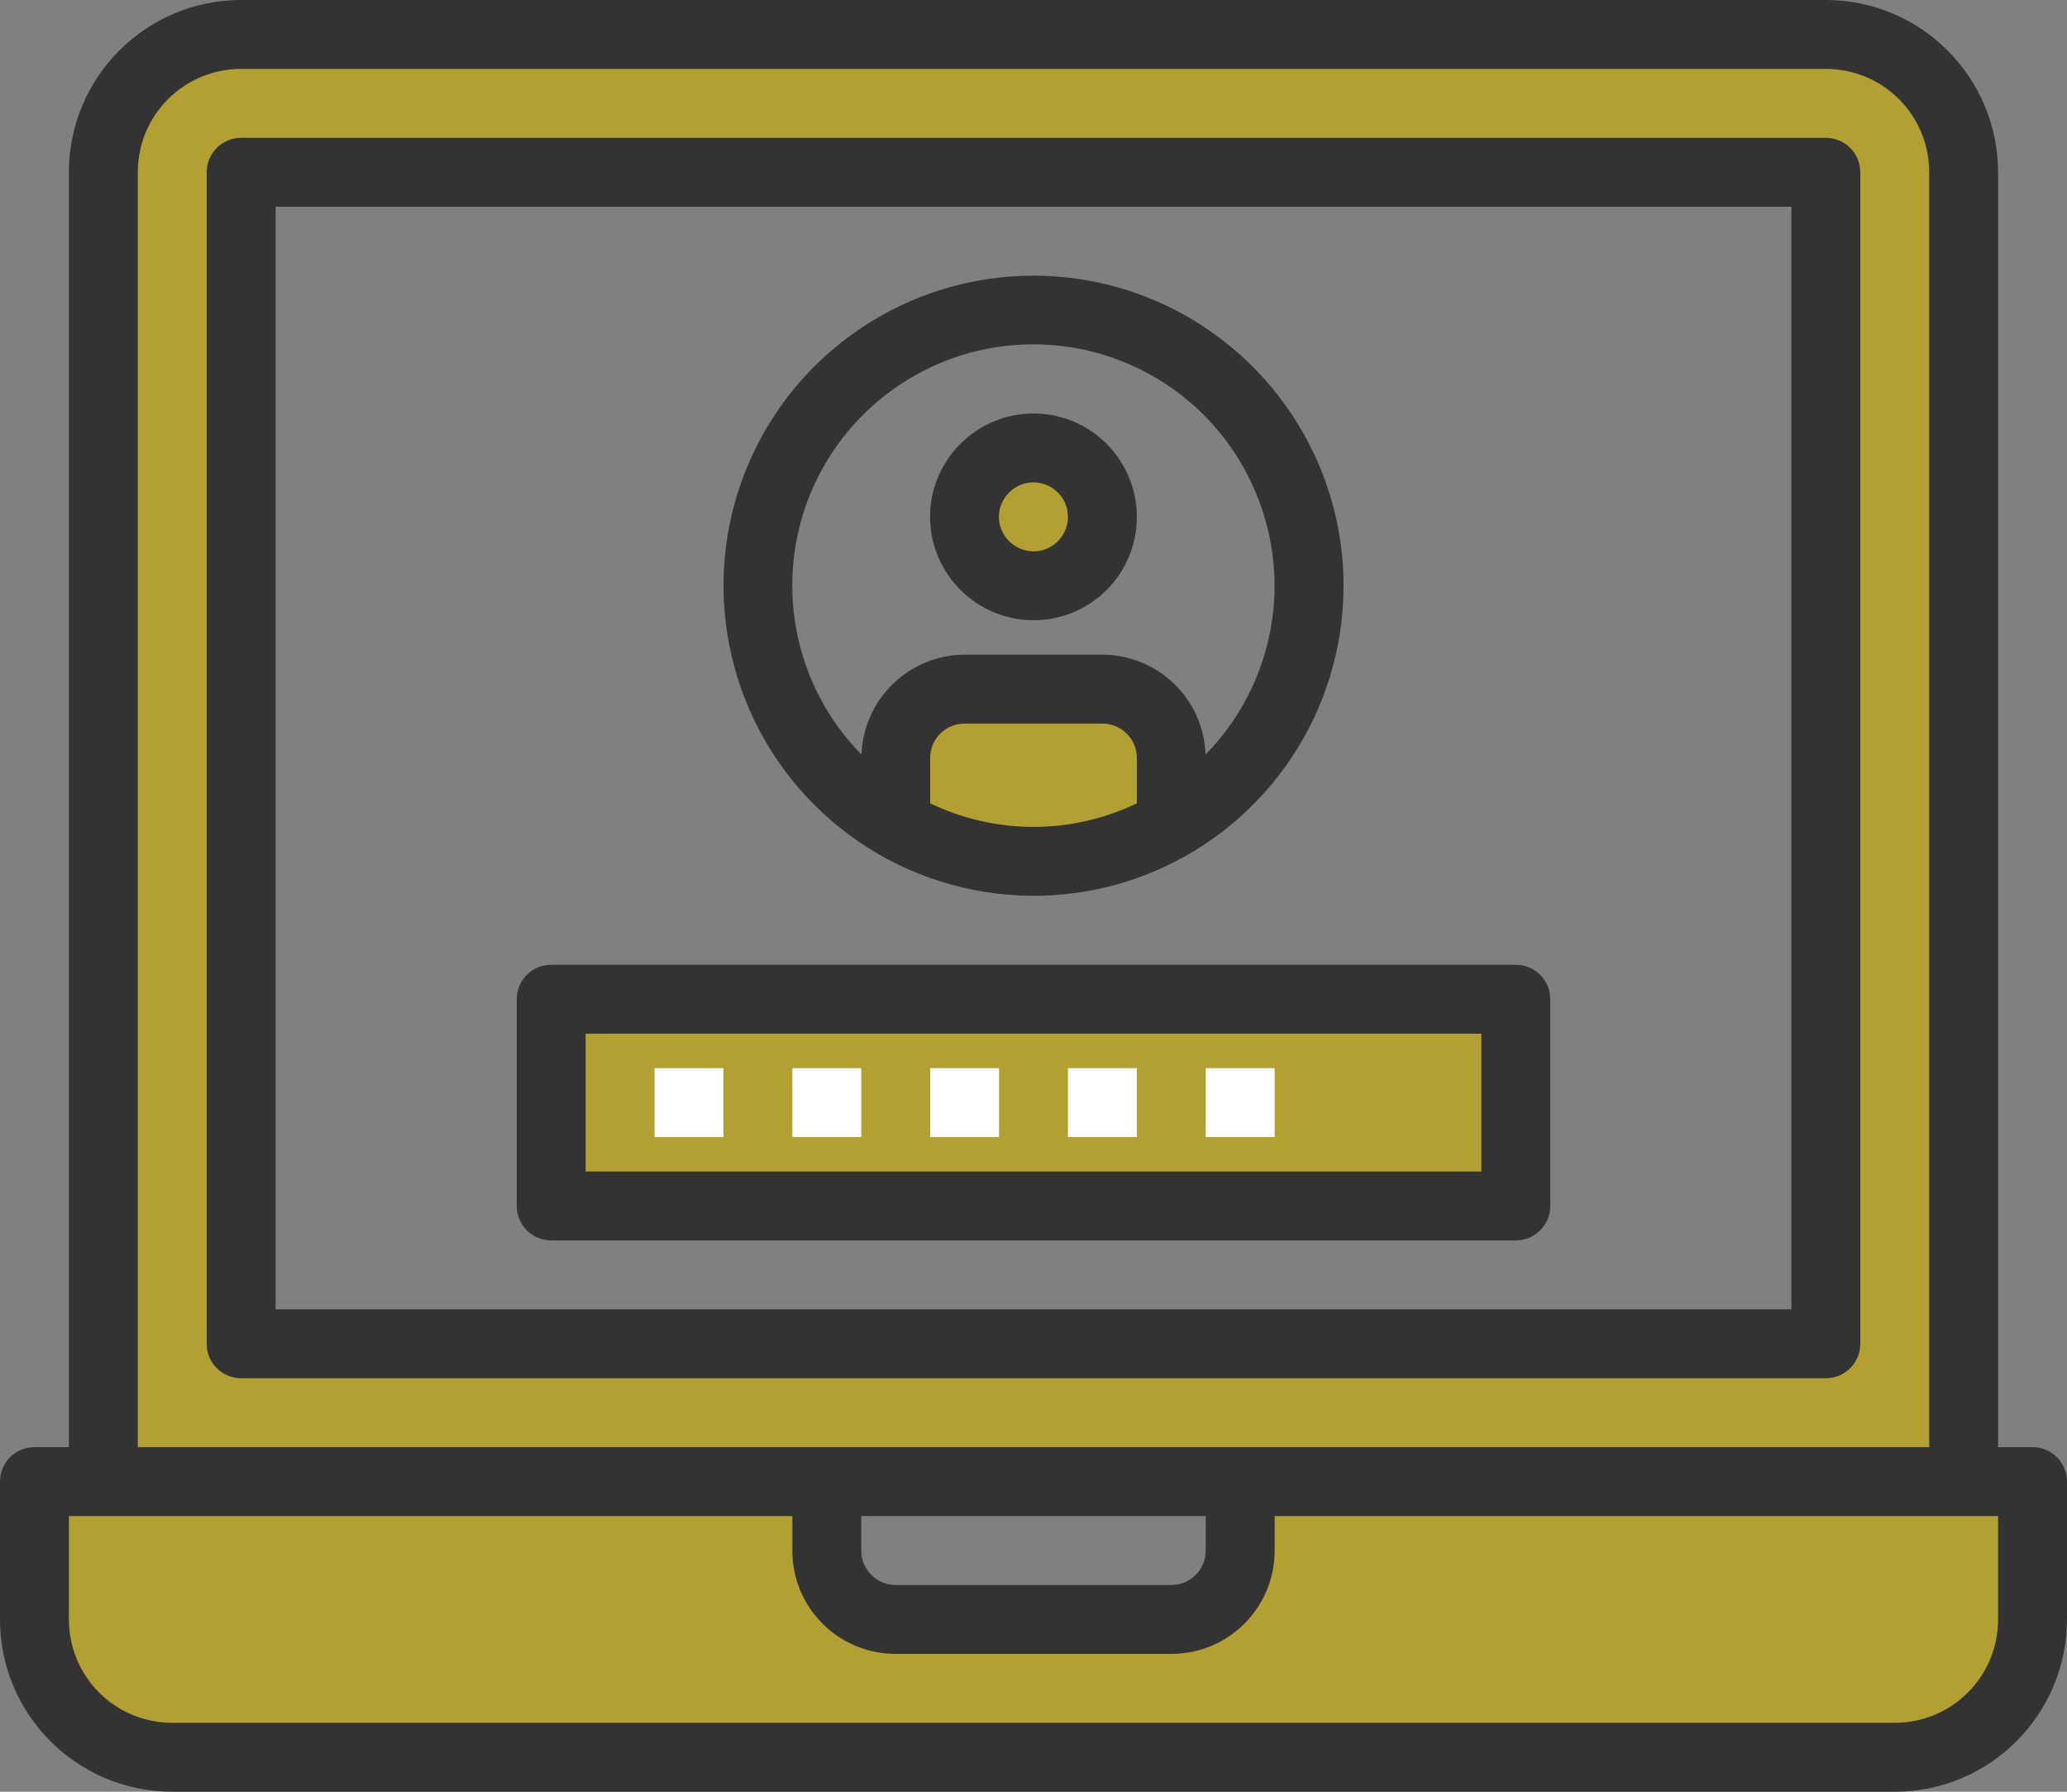 <?xml version="1.0" encoding="utf-8"?>
<!-- Generator: Adobe Illustrator 23.1.0, SVG Export Plug-In . SVG Version: 6.00 Build 0)  -->
<svg version="1.1" id="Layer_1" xmlns="http://www.w3.org/2000/svg" xmlns:xlink="http://www.w3.org/1999/xlink" x="0px" y="0px"
	 viewBox="0 0 90 78" style="enable-background:new 0 0 90 78;" xml:space="preserve">
<rect x="0" y="0" width="90" height="78" fill="#808080" stroke="none"/>
<style type="text/css">
	.st0{opacity:0.8;fill:#BFA81F;}
	.st1{fill:#333333;}
	.st2{fill:#FFFFFF;}
</style>
<g>
	<path class="st0" d="M54,64.5v3c0,1.66-1.34,3-3,3H39c-1.66,0-3-1.34-3-3v-3H1.5v6c0,3.31,2.69,6,6,6h75c3.31,0,6-2.69,6-6v-6H54z
		 M54,64.5"/>
	<path class="st0" d="M54,64.5h31.5v-57c0-3.31-2.69-6-6-6h-69c-3.31,0-6,2.69-6,6v57H54z M10.5,7.5h69v51h-69V7.5z M10.5,7.5"/>
	<rect x="24" y="43.5" class="st0" width="42" height="9"/>
	<path class="st0" d="M48,30h-6c-1.66,0.01-3,1.34-3,3v2.88c3.71,2.16,8.29,2.16,12,0V33C50.99,31.34,49.66,30.01,48,30L48,30z
		 M48,30"/>
	<path class="st0" d="M48,22.5c0,1.66-1.34,3-3,3c-1.66,0-3-1.34-3-3s1.34-3,3-3C46.66,19.5,48,20.84,48,22.5L48,22.5z M48,22.5"/>
	<path class="st1" d="M88.5,63H87V7.5C86.99,3.36,83.64,0,79.5,0h-69C6.36,0,3,3.36,3,7.5V63H1.5C0.67,63,0,63.67,0,64.5v6
		C0,74.64,3.36,78,7.5,78h75c4.14,0,7.49-3.36,7.5-7.5v-6C90,63.67,89.33,63,88.5,63L88.5,63z M6,7.5C6,5.01,8.01,3,10.5,3h69
		C81.99,3,84,5.01,84,7.5V63H6V7.5z M37.5,66h15v1.5c0,0.83-0.67,1.5-1.5,1.5H39c-0.83,0-1.5-0.67-1.5-1.5V66z M87,70.5
		c0,2.49-2.01,4.5-4.5,4.5h-75C5.01,75,3,72.99,3,70.5V66h31.5v1.5c0,2.49,2.01,4.5,4.5,4.5h12c2.49,0,4.5-2.01,4.5-4.5V66H87V70.5z
		 M87,70.5"/>
	<path class="st1" d="M79.5,60h-69C9.67,60,9,59.33,9,58.5v-51C9,6.67,9.67,6,10.5,6h69C80.33,6,81,6.67,81,7.5v51
		C81,59.33,80.33,60,79.5,60L79.5,60z M12,57h66V9H12V57z M12,57"/>
	<path class="st1" d="M66,54H24c-0.83,0-1.5-0.67-1.5-1.5v-9c0-0.83,0.67-1.5,1.5-1.5h42c0.83,0,1.5,0.67,1.5,1.5v9
		C67.5,53.33,66.83,54,66,54L66,54z M25.5,51h39v-6h-39V51z M25.5,51"/>
	<path class="st1" d="M45,27c-1.82,0-3.46-1.1-4.16-2.78c-0.7-1.68-0.31-3.62,0.98-4.9c1.29-1.29,3.22-1.67,4.9-0.98
		c1.68,0.7,2.78,2.34,2.78,4.16C49.5,24.99,47.49,27,45,27L45,27z M45,21c-0.61,0-1.15,0.37-1.39,0.93s-0.1,1.21,0.33,1.63
		c0.43,0.43,1.07,0.56,1.63,0.33c0.56-0.23,0.93-0.78,0.93-1.39C46.5,21.67,45.83,21,45,21L45,21z M45,21"/>
	<path class="st1" d="M45,12c-5.46,0-10.38,3.29-12.47,8.33c-2.09,5.04-0.93,10.85,2.93,14.71c3.86,3.86,9.67,5.02,14.71,2.93
		c5.04-2.09,8.33-7.01,8.33-12.47C58.49,18.05,52.45,12.01,45,12L45,12z M40.5,34.97V33c0-0.83,0.67-1.5,1.5-1.5h6
		c0.83,0,1.5,0.67,1.5,1.5v1.97C46.66,36.34,43.34,36.34,40.5,34.97L40.5,34.97z M52.49,32.85c-0.08-2.42-2.06-4.34-4.49-4.35h-6
		c-2.42,0.01-4.4,1.93-4.49,4.35c-2.97-3.02-3.83-7.52-2.2-11.42c1.64-3.9,5.45-6.44,9.68-6.44s8.05,2.54,9.68,6.44
		C56.32,25.33,55.45,29.83,52.49,32.85L52.49,32.85z M52.49,32.85"/>
	<rect x="28.5" y="46.5" class="st2" width="3" height="3"/>
	<rect x="34.5" y="46.5" class="st2" width="3" height="3"/>
	<rect x="40.5" y="46.5" class="st2" width="3" height="3"/>
	<rect x="46.5" y="46.5" class="st2" width="3" height="3"/>
	<rect x="52.5" y="46.5" class="st2" width="3" height="3"/>
</g>
</svg>
